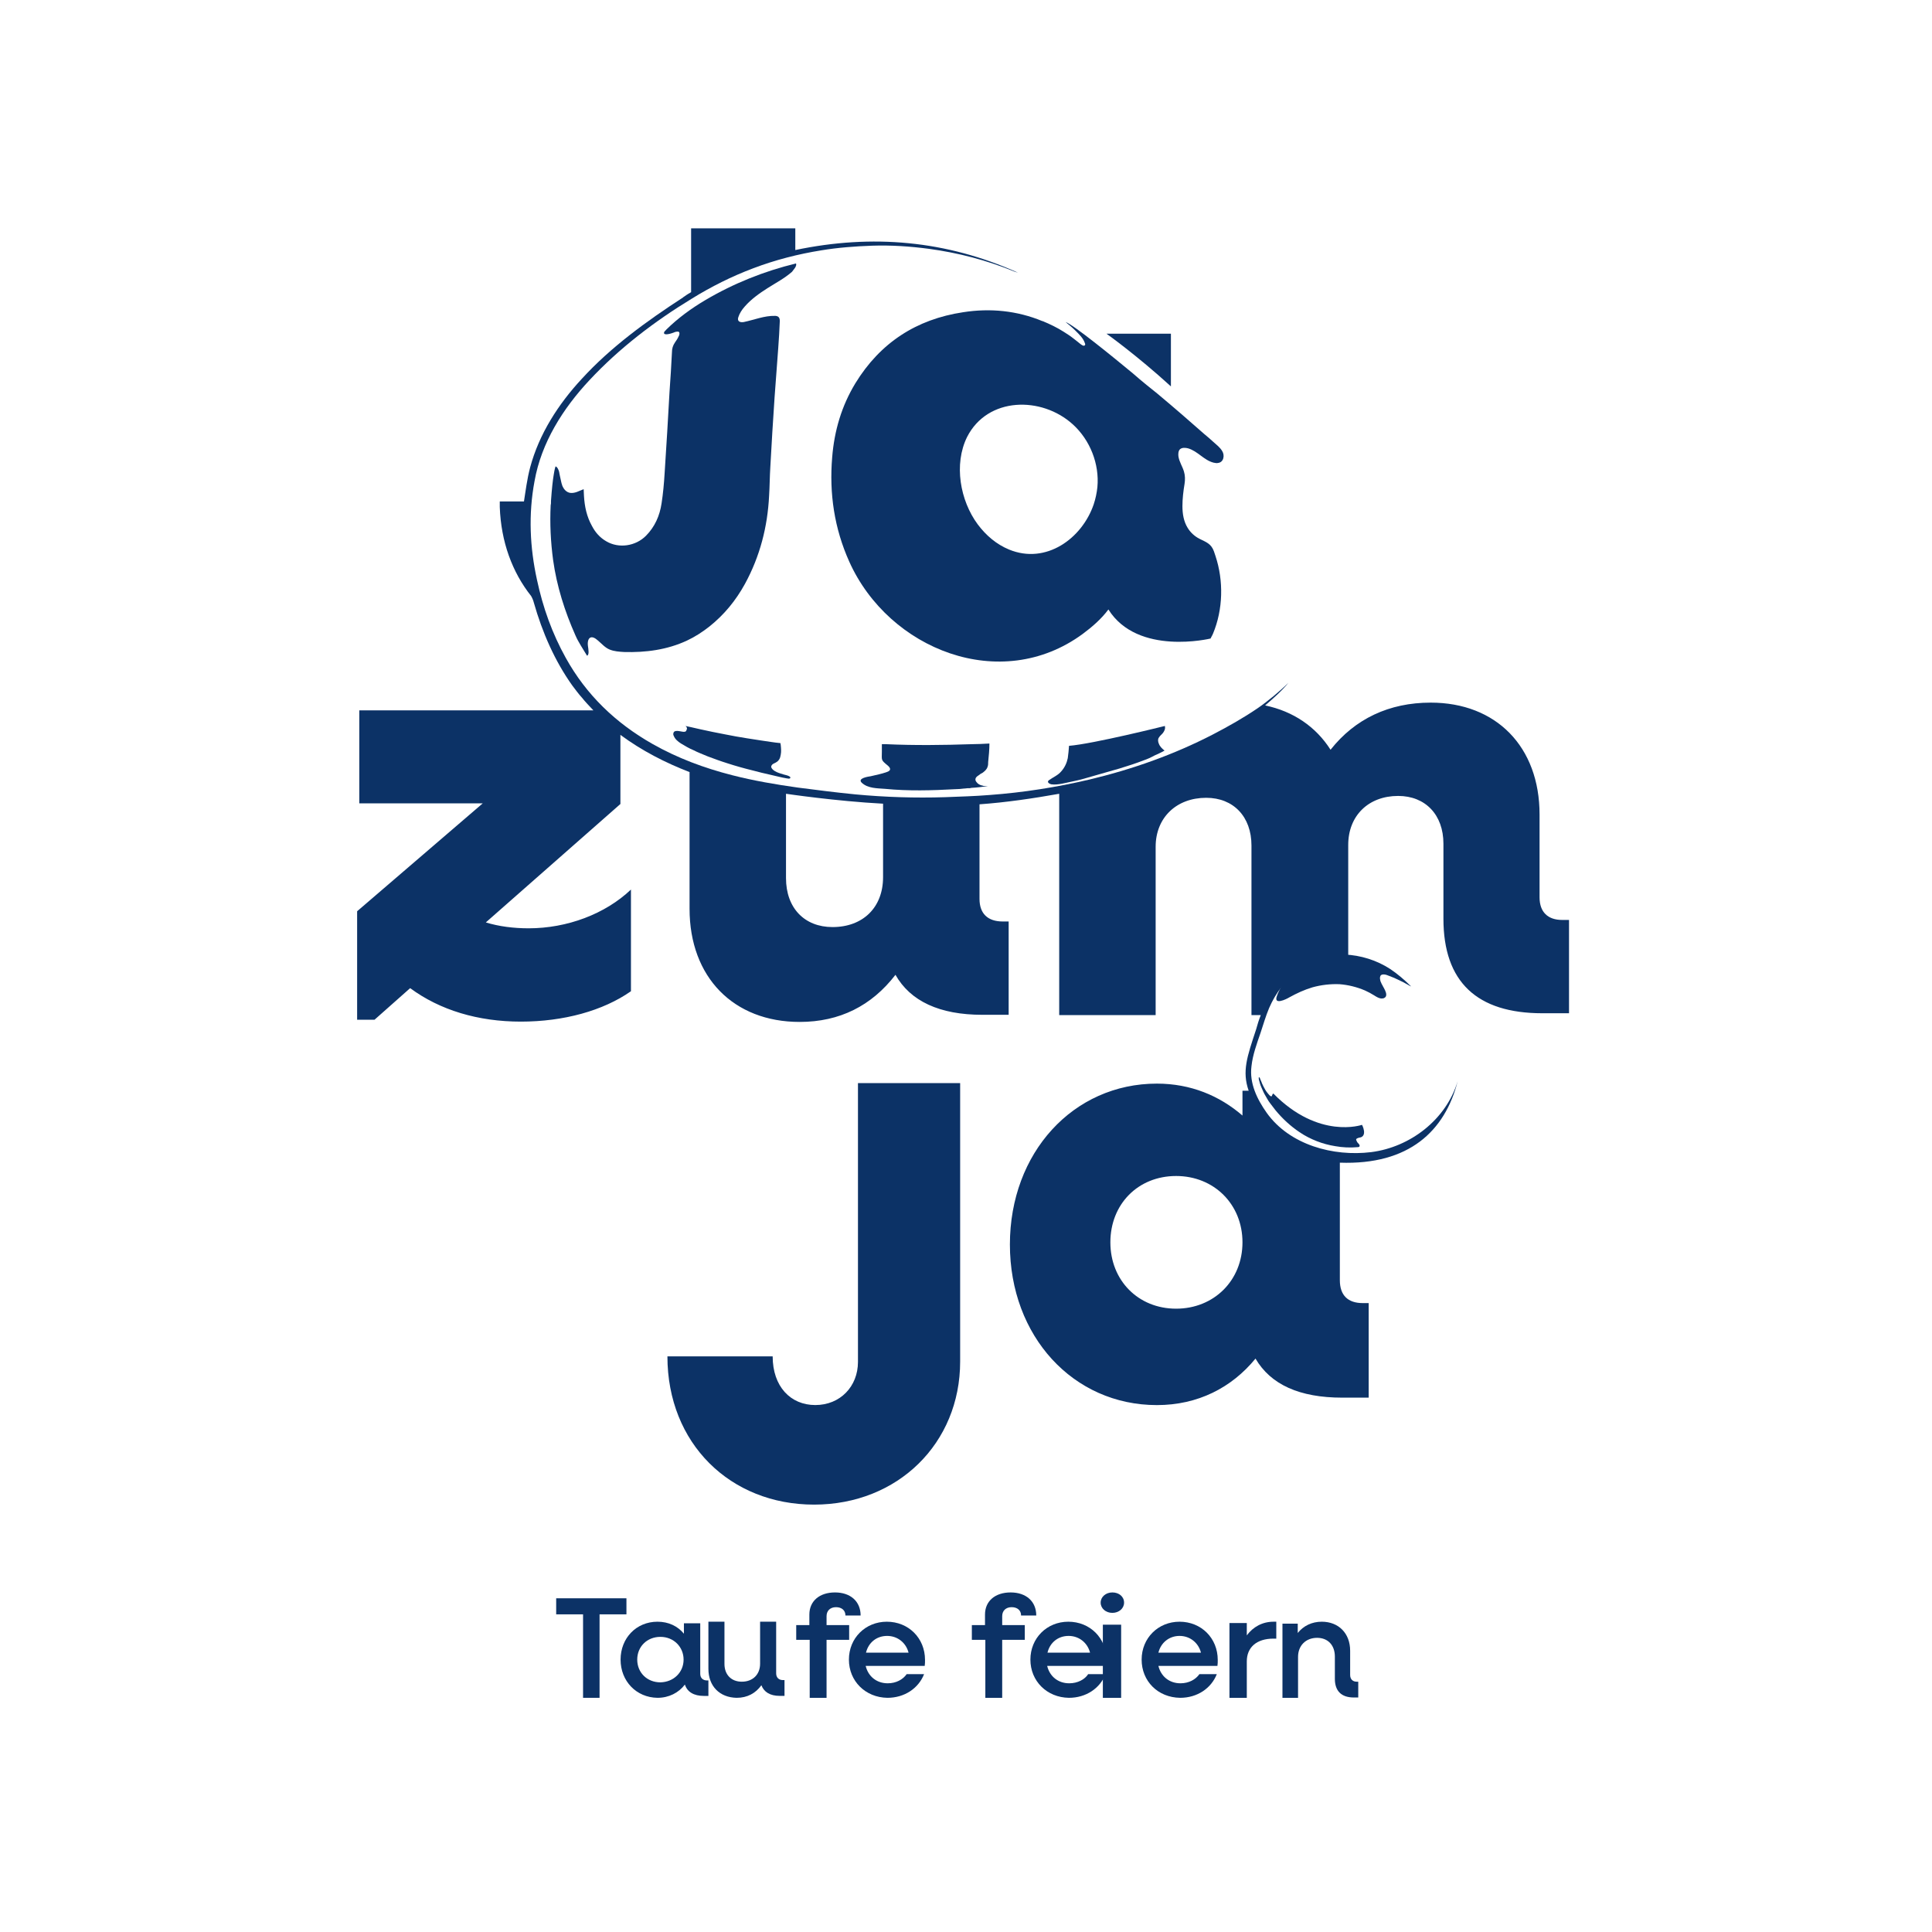 <?xml version="1.0" encoding="UTF-8"?>
<svg xmlns="http://www.w3.org/2000/svg" xmlns:xlink="http://www.w3.org/1999/xlink" width="330px" height="330px" viewBox="0 0 330 330" version="1.1">
  <title>Group</title>
  <g id="Page-1" stroke="none" stroke-width="1" fill="none" fill-rule="evenodd">
    <g id="Group">
      <g id="ja-zum-ja" transform="translate(61, 39)" fill="#0C3266" fill-rule="nonzero">
        <path d="M85.547,193.629 C85.547,197.815 82.507,200.993 78.262,200.993 C74.017,200.993 70.977,197.815 70.977,192.675 L53,192.675 C53,207.563 63.744,218 78.052,218 C92.361,218 103,207.51 103,193.576 L103,146 L85.547,146 L85.547,193.629 Z" id="Path"></path>
        <path d="M139,18 L128,18 C128,18 133.144,21.655 139,27 L139,18 Z" id="Path"></path>
        <path d="M106.094,93.476 C106.306,93.31 106.518,93.144 106.782,93.033 C107.153,92.757 107.524,92.48 107.682,91.982 C107.788,91.706 107.788,91.429 107.788,91.153 C107.894,90.102 108,89.051 108,88 C106.941,88.055 105.935,88.111 104.982,88.111 C100.112,88.277 95.188,88.332 90.317,88.111 C90.105,88.111 89.894,88.111 89.629,88.111 C89.629,88.608 89.629,88.996 89.629,89.383 C89.629,90.876 89.417,90.766 90.635,91.761 C91.217,92.259 91.164,92.646 90.476,92.867 C89.576,93.199 88.623,93.365 87.723,93.587 C87.352,93.642 85.394,93.918 86.188,94.693 C87.247,95.688 88.835,95.633 90.211,95.744 C94.129,96.131 98.206,96.02 102.176,95.799 C102.706,95.799 103.182,95.744 103.659,95.688 C103.659,95.688 103.87,95.688 104.241,95.633 C104.347,95.633 104.4,95.633 104.506,95.633 C104.612,95.633 104.771,95.633 104.876,95.578 C105.829,95.522 106.835,95.412 107.735,95.246 C107.524,95.246 107.312,95.246 107.1,95.246 C106.994,95.246 106.941,95.246 106.835,95.191 C106.518,95.135 106.253,95.025 105.988,94.803 C105.829,94.637 105.671,94.472 105.618,94.25 C105.565,93.863 105.829,93.642 106.094,93.476 Z" id="Path"></path>
        <path d="M137.648,86.185 C137.648,86.131 137.648,86.131 137.648,86.185 C137.914,85.808 138.073,85.485 137.967,85 C137.967,85 125.689,88.07 121.596,88.393 C121.543,89.094 121.49,89.794 121.384,90.494 C121.224,91.302 120.852,92.11 120.268,92.756 C119.736,93.403 118.939,93.726 118.248,94.21 C117.717,94.534 118.142,94.857 118.567,94.965 C119.683,95.126 121.065,94.695 122.181,94.48 C123.51,94.21 124.785,93.833 126.061,93.456 C127.443,93.079 128.825,92.648 130.207,92.271 C131.589,91.841 132.971,91.41 134.352,90.871 C134.99,90.656 135.575,90.386 136.16,90.063 C136.744,89.794 137.382,89.524 137.914,89.201 C137.542,88.932 137.116,88.501 136.957,88.07 C136.797,87.747 136.744,87.316 136.904,87.047 C137.116,86.67 137.435,86.454 137.648,86.185 Z" id="Path"></path>
        <path d="M55.562,85.977 C55.14,85.926 54.193,85.617 54.035,86.183 C53.982,86.337 53.982,86.543 54.087,86.697 C54.298,87.263 54.824,87.674 55.298,87.983 C55.667,88.189 55.983,88.394 56.352,88.6 C56.72,88.806 57.036,88.96 57.405,89.114 C58.195,89.526 59.037,89.834 59.88,90.194 C60.985,90.606 62.091,91.017 63.25,91.377 C64.671,91.84 66.146,92.251 67.62,92.611 C68.621,92.869 69.568,93.126 70.569,93.331 C71.517,93.537 72.412,93.794 73.36,93.949 C73.465,93.949 73.623,94 73.728,94 C73.834,94 74.044,93.949 73.992,93.794 C73.992,93.743 73.992,93.743 73.939,93.691 C73.939,93.691 73.886,93.691 73.886,93.64 C73.728,93.537 73.57,93.486 73.412,93.434 C73.202,93.383 73.044,93.331 72.833,93.28 C72.307,93.126 71.78,92.971 71.359,92.714 C71.096,92.56 70.78,92.303 70.727,91.994 C70.727,91.686 70.99,91.48 71.254,91.377 C71.569,91.223 71.885,91.069 72.096,90.709 C72.254,90.451 72.307,90.194 72.359,89.886 C72.465,89.371 72.412,88.806 72.359,88.291 C72.359,88.189 72.307,88.034 72.307,87.931 C71.201,87.829 70.042,87.623 68.937,87.469 C68.147,87.366 67.41,87.211 66.62,87.109 C65.356,86.903 64.092,86.697 62.881,86.44 C61.459,86.183 60.038,85.874 58.616,85.566 C58.089,85.463 57.563,85.309 57.036,85.206 C56.773,85.154 56.562,85.103 56.299,85.051 C56.246,85.051 56.141,85 56.088,85 C56.141,85.051 56.509,85.309 56.246,85.72 C56.194,86.029 55.825,86.029 55.562,85.977 Z" id="Path"></path>
        <path d="M74.961,6 C69.534,7.317 64.264,9.424 59.463,12.268 C57.063,13.69 54.819,15.323 52.836,17.272 C52.732,17.377 52.679,17.483 52.575,17.535 C52.523,17.588 52.471,17.693 52.419,17.799 C52.314,18.431 53.827,17.904 54.088,17.799 C54.297,17.693 54.506,17.641 54.819,17.641 C54.923,17.641 55.132,17.746 55.028,18.167 C55.028,18.273 54.975,18.325 54.923,18.431 C54.767,18.8 54.558,19.116 54.297,19.484 C53.932,20.011 53.775,20.538 53.775,21.17 C53.671,23.435 53.514,25.7 53.358,27.965 C53.097,32.6 52.836,37.182 52.523,41.818 C52.419,43.556 52.262,45.294 52.001,46.98 C51.688,49.086 50.853,50.983 49.34,52.51 C47.566,54.301 44.696,54.722 42.556,53.458 C41.461,52.826 40.678,51.931 40.104,50.825 C39.217,49.244 38.852,47.506 38.747,45.715 C38.747,45.347 38.695,44.978 38.695,44.557 C37.965,44.82 37.234,45.294 36.399,45.189 C35.721,45.083 35.303,44.557 35.042,43.977 C35.042,43.977 35.042,43.977 35.042,43.925 C34.886,43.556 34.834,43.134 34.729,42.713 C34.677,42.555 34.677,42.397 34.625,42.239 C34.625,42.186 34.573,41.976 34.521,41.712 L34.521,41.66 C34.416,41.238 34.207,40.764 33.894,40.659 C33.894,40.659 33.738,41.028 33.581,42.081 C33.425,42.976 33.268,44.399 33.112,46.558 L33.112,46.611 C33.112,46.664 33.112,46.716 33.112,46.769 C33.112,46.927 33.112,47.138 33.06,47.296 C32.903,50.456 33.06,53.564 33.477,56.671 C34.103,61.149 35.46,65.415 37.286,69.524 C37.808,70.735 38.591,71.841 39.269,73 C39.53,72.895 39.53,72.526 39.53,72.315 C39.53,71.631 39.269,71.051 39.478,70.366 C39.634,69.892 40,69.734 40.469,69.945 C40.73,70.05 40.939,70.261 41.148,70.419 C41.774,70.946 42.348,71.631 43.13,71.947 C43.913,72.263 44.748,72.315 45.583,72.368 C49.288,72.473 52.94,71.999 56.332,70.419 C57.689,69.787 58.993,68.944 60.193,67.996 C62.698,65.994 64.681,63.572 66.246,60.727 C68.803,56.039 70.108,50.983 70.369,45.663 C70.473,44.03 70.473,42.397 70.577,40.764 C70.786,36.761 71.047,32.758 71.308,28.807 C71.517,26.016 71.725,23.171 71.934,20.38 C72.038,18.852 72.143,17.377 72.195,15.85 C72.195,15.323 72.038,15.007 71.464,14.954 C71.412,14.954 71.36,14.954 71.36,14.954 C69.586,14.902 67.812,15.639 66.038,16.008 C65.412,16.113 64.89,15.903 65.098,15.218 C65.307,14.533 65.725,13.901 66.194,13.374 C67.29,12.11 68.699,11.109 70.108,10.214 C71.517,9.318 73.03,8.528 74.282,7.422 C74.491,7.106 75.169,6.474 74.961,6 Z" id="Path"></path>
        <path d="M103.506,14.331 C95.512,15.532 89.346,19.554 85.114,26.449 C82.763,30.314 81.509,34.545 81.144,39.089 C80.621,45.305 81.509,51.259 84.069,56.952 C90.809,71.943 109.932,79.569 123.935,69.279 C125.555,68.078 127.122,66.72 128.324,65.101 C133.339,73.092 145.775,70.063 145.775,70.063 C145.775,70.063 145.827,69.958 145.931,69.749 C146.036,69.593 146.088,69.436 146.193,69.227 C147.917,65.101 148.021,60.191 146.611,55.96 C146.506,55.699 146.454,55.438 146.349,55.177 C145.879,53.871 145.043,53.61 143.894,53.035 C143.058,52.617 142.326,51.938 141.856,51.155 C141.177,50.058 140.968,48.752 140.968,47.446 C140.968,46.193 141.124,44.887 141.333,43.633 C141.438,42.954 141.438,42.223 141.229,41.544 C140.968,40.656 140.445,39.925 140.289,38.985 C140.236,38.619 140.236,38.044 140.55,37.731 C140.915,37.418 141.49,37.47 141.908,37.574 C143.58,38.044 144.625,39.611 146.297,40.029 C146.558,40.081 146.82,40.134 147.029,40.081 C148.021,39.977 148.23,38.776 147.76,38.044 C147.394,37.418 146.767,36.948 146.245,36.477 C145.722,36.007 145.2,35.537 144.677,35.119 C143.423,34.023 142.169,32.926 140.915,31.829 C140.184,31.202 139.453,30.575 138.721,29.948 C138.617,29.844 138.512,29.792 138.408,29.687 C137.258,28.695 136.056,27.702 134.855,26.762 C134.071,26.135 133.287,25.456 132.504,24.777 C129.16,22.009 122.367,16.472 121.009,16.002 C121.584,16.472 122.158,16.943 122.681,17.465 C123.308,18.092 124.039,18.771 124.301,19.606 C124.353,19.711 124.405,19.868 124.301,19.972 C124.144,20.129 123.935,20.024 123.778,19.92 C123.517,19.763 123.308,19.554 123.099,19.397 C122.838,19.189 122.629,19.032 122.367,18.823 C121.845,18.405 121.27,18.039 120.695,17.674 C119.546,16.943 118.344,16.368 117.09,15.846 C117.09,15.846 117.09,15.846 117.038,15.846 C112.754,14.07 108.156,13.6 103.506,14.331 Z M122.263,33.5 C125.189,36.164 126.808,40.238 126.443,44.208 C126.338,45.2 126.129,46.193 125.816,47.133 C123.83,52.983 117.665,57.475 111.343,54.863 C109.201,53.975 107.424,52.461 106.014,50.58 C102.983,46.506 101.886,40.29 104.185,35.642 C107.686,28.747 116.934,28.643 122.263,33.5 Z" id="Shape"></path>
        <path d="M171.28,155.294 C171.28,155.294 172.093,155.237 171.991,154.213 C171.89,153.531 171.636,153.133 171.636,153.133 C171.636,153.133 164.272,155.692 156.501,147.787 C156.4,147.787 156.298,148.014 156.247,148.185 C156.197,148.299 156.146,148.242 156.044,148.242 C155.841,148.128 155.689,147.9 155.536,147.73 C155.384,147.559 155.232,147.332 155.13,147.161 C154.927,146.82 154.724,146.422 154.571,146.081 C154.47,145.853 154.419,145.626 154.317,145.455 C154.267,145.341 154.165,145 154.063,145 C153.962,145 154.013,145.227 154.013,145.341 C154.114,145.796 154.267,146.308 154.47,146.763 C154.673,147.218 154.876,147.73 155.13,148.128 C155.384,148.583 155.638,149.038 155.943,149.436 C156.247,149.834 156.552,150.232 156.857,150.63 C158.076,152.109 159.447,153.36 160.97,154.384 C161.885,155.009 162.9,155.521 163.916,155.919 C164.932,156.318 165.998,156.602 167.065,156.773 C168.335,157 169.604,157.057 170.874,156.943 C170.975,156.943 171.179,156.943 171.229,156.773 C171.28,156.659 171.179,156.545 171.128,156.431 C170.975,156.261 170.772,156.09 170.722,155.863 C170.417,155.464 171.026,155.351 171.28,155.294 Z" id="Path"></path>
        <path d="M205.835,118.133 C203.398,118.133 201.968,116.809 201.968,114.267 L201.968,100.129 C201.968,88.533 194.552,81.014 183.376,81.014 C176.278,81.014 170.452,83.768 166.267,89.063 C163.778,85.144 159.911,82.497 155.091,81.491 C156.574,80.22 157.951,79.002 159.064,77.625 C157.634,79.055 155.515,80.802 153.82,81.967 C151.33,83.662 148.788,85.091 146.139,86.468 C139.465,89.91 132.421,92.399 125.111,94.146 C119.496,95.47 113.776,96.37 108.002,96.793 C105.46,97.005 102.97,97.058 100.428,97.164 C95.29,97.323 90.205,97.164 85.12,96.688 C81.836,96.37 78.552,95.946 75.268,95.523 C71.507,94.993 67.746,94.358 64.039,93.405 C59.271,92.187 54.716,90.492 50.426,88.057 C44.176,84.509 39.144,79.69 35.648,73.389 C33.317,69.206 31.728,64.758 30.722,60.046 C29.503,54.486 29.238,48.873 30.298,43.208 C31.463,36.589 35.171,30.764 39.673,25.946 C44.758,20.492 50.797,15.885 57.153,12.02 C60.49,9.955 63.986,8.207 67.64,6.831 C71.401,5.401 75.321,4.395 79.294,3.759 C82.154,3.283 85.067,3.071 87.98,2.965 C91.211,2.859 94.389,3.071 97.621,3.495 C102.705,4.183 107.579,5.454 112.346,7.413 C112.505,7.466 112.664,7.519 112.875,7.572 C100.64,2.065 87.98,0.953 74.844,3.707 L74.844,0 L57.047,0 L57.047,10.431 L57.047,10.908 C56.941,10.961 56.305,11.331 55.882,11.649 C55.829,11.702 55.776,11.702 55.723,11.755 C55.723,11.755 55.67,11.755 55.67,11.808 C49.472,15.832 43.328,20.28 38.349,25.734 C34.376,30.023 31.092,35.106 29.556,40.825 C29.291,41.831 29.08,42.89 28.921,43.896 C28.762,44.796 28.656,45.696 28.497,46.649 C28.444,46.649 28.444,46.649 28.391,46.649 L24.365,46.649 C24.365,46.755 24.365,46.861 24.365,46.967 C24.365,47.126 24.365,47.285 24.365,47.391 C24.365,47.444 24.365,47.497 24.365,47.602 C24.577,53.533 26.484,58.722 29.715,62.799 C29.927,63.17 30.086,63.541 30.192,63.964 C31.622,68.994 33.741,73.866 36.76,78.102 C37.29,78.79 37.819,79.532 38.402,80.167 C38.985,80.908 39.673,81.597 40.309,82.285 L40.362,82.338 L40.097,82.338 L0.371,82.338 L0.371,98.223 L21.452,98.223 L0,116.65 L0,135.183 L2.966,135.183 L9.058,129.782 C14.143,133.541 20.658,135.5 27.967,135.5 C35.277,135.5 42.004,133.647 46.771,130.311 L46.771,112.943 C42.375,117.126 35.86,119.562 29.291,119.562 C26.749,119.562 24.206,119.244 21.982,118.556 L44.97,98.329 L44.97,86.521 C48.625,89.222 52.65,91.287 56.782,92.875 L56.782,116.226 C56.782,127.928 64.303,135.553 75.586,135.553 C82.419,135.553 87.874,132.8 91.953,127.505 C94.495,132.006 99.474,134.335 106.784,134.335 L111.286,134.335 L111.286,118.397 L110.28,118.397 C107.737,118.397 106.307,117.073 106.307,114.532 L106.307,98.382 C110.81,98.064 115.471,97.376 119.92,96.582 L119.92,134.388 L136.393,134.388 L136.393,105.636 C136.393,100.659 139.942,97.27 145.027,97.27 C149.688,97.27 152.76,100.5 152.76,105.424 L152.76,134.388 L153.237,134.388 L154.35,134.388 C154.032,135.183 153.767,136.03 153.555,136.824 C152.019,141.484 151.118,143.972 152.284,147.308 L152.178,147.308 L151.224,147.308 L151.224,151.544 C147.305,148.155 142.379,146.09 136.605,146.09 C122.304,146.09 111.498,157.898 111.498,173.572 C111.498,189.245 122.304,201 136.605,201 C143.597,201 149.371,198.035 153.449,193.057 C156.045,197.505 160.971,199.729 168.28,199.729 L172.782,199.729 L172.782,183.579 L171.776,183.579 C169.234,183.579 167.856,182.256 167.856,179.661 C167.856,179.661 167.856,174.737 167.856,169.23 L167.856,159.593 C179.668,160.016 185.813,154.192 187.984,145.667 C186.025,152.233 179.88,156.945 173.206,157.792 C166.744,158.587 159.276,156.575 155.356,151.068 C153.714,148.738 152.39,146.037 152.76,143.125 C152.972,141.166 153.661,139.313 154.297,137.459 C154.773,136.03 155.197,134.547 155.78,133.17 C156.892,130.629 158.534,128.299 160.971,126.922 C161.765,126.499 162.56,126.128 163.46,125.863 C165.314,125.281 167.327,125.175 169.287,125.281 L169.287,124.804 L169.287,123.851 L169.287,105.318 C169.287,100.341 172.73,96.952 177.814,96.952 C182.476,96.952 185.548,100.182 185.548,105.107 L185.548,117.921 C185.548,128.723 191.268,134.071 202.445,134.071 L207,134.071 L207,118.133 C206.947,118.133 205.835,118.133 205.835,118.133 Z M89.834,110.825 C89.834,116.014 86.391,119.35 81.2,119.35 C76.433,119.35 73.255,116.12 73.255,110.984 L73.255,96.582 C73.255,96.582 81.783,97.852 89.834,98.276 L89.834,110.825 Z M139.889,184.532 C133.427,184.532 128.66,179.714 128.66,173.201 C128.66,166.688 133.374,161.87 139.889,161.87 C146.351,161.87 151.224,166.688 151.224,173.201 C151.224,179.714 146.351,184.532 139.889,184.532 Z" id="Shape"></path>
        <path d="M175.592,130.181 C175.485,129.942 175.323,129.644 175.216,129.465 C175.216,129.406 175.162,129.406 175.162,129.346 C175.001,129.108 174.893,128.81 174.786,128.571 C174.732,128.333 174.678,128.094 174.732,127.856 C174.786,127.558 175.001,127.439 175.323,127.439 C175.646,127.439 175.968,127.558 176.237,127.677 C176.56,127.796 176.828,127.916 177.151,128.035 C177.635,128.273 178.172,128.512 178.656,128.75 C179.032,128.929 179.355,129.167 179.731,129.346 C179.839,129.406 179.892,129.465 180,129.465 C178.925,128.392 177.742,127.379 176.506,126.544 C174.141,124.994 171.399,124.16 168.658,124.041 C165.271,123.802 161.777,124.577 159.304,127.379 C158.551,128.214 157.96,129.167 157.476,130.24 C157.315,130.539 157.208,130.837 157.1,131.135 C156.509,132.744 158.713,131.671 159.196,131.373 C160.487,130.658 161.777,130.062 163.174,129.644 C164.68,129.227 166.238,129.048 167.797,129.108 C169.303,129.227 170.754,129.585 172.152,130.181 C172.689,130.419 173.227,130.717 173.711,131.015 C174.087,131.254 174.463,131.492 174.893,131.552 C175.108,131.552 175.323,131.552 175.485,131.433 C175.915,131.194 175.807,130.658 175.592,130.181 Z" id="Path"></path>
        <polygon id="Path" points="38.643 236.742 34 236.742 34 234 46 234 46 236.742 41.409 236.742 41.409 251 38.591 251 38.591 236.742">
                </polygon>
        <path d="M45,244.473 C45,240.805 47.677,238 51.301,238 C53.197,238 54.758,238.755 55.818,240.05 L55.818,238.27 L58.606,238.27 L58.606,246.9 C58.606,247.602 59.052,248.033 59.777,248.033 L60,248.033 L60,250.676 L59.219,250.676 C57.491,250.676 56.375,249.975 55.985,248.734 C54.926,250.137 53.253,251 51.301,251 C47.677,250.946 45,248.141 45,244.473 Z M55.762,244.473 C55.762,242.315 54.089,240.589 51.803,240.589 C49.517,240.589 47.844,242.261 47.844,244.473 C47.844,246.685 49.517,248.357 51.803,248.357 C54.089,248.303 55.762,246.631 55.762,244.473 Z" id="Shape"></path>
        <path d="M60,246.042 L60,238 L62.743,238 L62.743,245.216 C62.743,247.034 63.895,248.246 65.705,248.246 C67.57,248.246 68.831,247.034 68.831,245.161 L68.831,238 L71.574,238 L71.574,246.814 C71.574,247.53 72.013,247.97 72.726,247.97 L73,247.97 L73,250.669 L72.177,250.669 C70.532,250.669 69.489,250.008 69.051,248.852 C68.063,250.229 66.637,251 64.827,251 C61.92,250.945 60,249.017 60,246.042 Z" id="Path"></path>
        <path d="M77.246,241.097 L75,241.097 L75,238.581 L77.246,238.581 L77.246,236.775 C77.246,234.477 78.974,233 81.623,233 C84.272,233 86,234.532 86,236.939 L83.408,236.939 C83.408,236.064 82.775,235.517 81.796,235.517 C80.817,235.517 80.183,236.119 80.183,237.049 L80.183,238.581 L84.042,238.581 L84.042,241.097 L80.183,241.097 L80.183,251 L77.304,251 L77.304,241.097 L77.246,241.097 Z" id="Path"></path>
        <path d="M84,244.473 C84,240.805 86.812,238 90.473,238 C94.188,238 97,240.805 97,244.527 C97,244.851 97,245.228 96.947,245.552 L86.865,245.552 C87.29,247.332 88.722,248.519 90.633,248.519 C92.065,248.519 93.233,247.871 93.869,246.954 L96.841,246.954 C95.886,249.382 93.498,251 90.58,251 C86.812,250.946 84,248.141 84,244.473 Z M86.918,243.286 L94.188,243.286 C93.763,241.614 92.331,240.427 90.527,240.427 C88.722,240.427 87.343,241.56 86.918,243.286 Z" id="Shape"></path>
        <path d="M107.246,241.097 L105,241.097 L105,238.581 L107.246,238.581 L107.246,236.775 C107.246,234.477 108.974,233 111.623,233 C114.272,233 116,234.532 116,236.939 L113.408,236.939 C113.408,236.064 112.775,235.517 111.796,235.517 C110.817,235.517 110.183,236.119 110.183,237.049 L110.183,238.581 L114.042,238.581 L114.042,241.097 L110.183,241.097 L110.183,251 L107.304,251 L107.304,241.097 L107.246,241.097 Z" id="Path"></path>
        <path d="M115,244.473 C115,240.805 117.812,238 121.473,238 C125.188,238 128,240.805 128,244.527 C128,244.851 128,245.228 127.947,245.552 L117.865,245.552 C118.29,247.332 119.722,248.519 121.633,248.519 C123.065,248.519 124.286,247.871 124.869,246.954 L127.841,246.954 C126.886,249.382 124.498,251 121.58,251 C117.812,250.946 115,248.141 115,244.473 Z M117.918,243.286 L125.188,243.286 C124.763,241.614 123.331,240.427 121.527,240.427 C119.722,240.427 118.343,241.56 117.918,243.286 Z" id="Shape"></path>
        <path d="M127,234.745 C127,233.764 127.875,233 129,233 C130.125,233 131,233.709 131,234.745 C131,235.727 130.125,236.491 129,236.491 C127.875,236.491 127,235.727 127,234.745 Z M127.375,238.509 L130.5,238.509 L130.5,251 L127.375,251 L127.375,238.509 Z" id="Shape"></path>
        <path d="M134,244.473 C134,240.805 136.812,238 140.473,238 C144.188,238 147,240.805 147,244.527 C147,244.851 147,245.228 146.947,245.552 L136.865,245.552 C137.29,247.332 138.722,248.519 140.633,248.519 C142.065,248.519 143.233,247.871 143.869,246.954 L146.841,246.954 C145.886,249.382 143.498,251 140.58,251 C136.759,250.946 134,248.141 134,244.473 Z M136.865,243.286 L144.135,243.286 C143.71,241.614 142.278,240.427 140.473,240.427 C138.722,240.427 137.29,241.56 136.865,243.286 Z" id="Shape"></path>
        <path d="M149,238.222 L151.963,238.222 L151.963,240.333 C153.03,238.889 154.63,238 156.526,238 L157,238 L157,240.889 L156.526,240.889 C153.622,240.889 151.963,242.389 151.963,244.778 L151.963,251 L149,251 L149,238.222 Z" id="Path"></path>
        <path d="M158,238.331 L160.664,238.331 L160.664,239.928 C161.623,238.716 163.061,238 164.766,238 C167.643,238 169.615,239.983 169.615,242.958 L169.615,247.089 C169.615,247.805 170.041,248.246 170.734,248.246 L171,248.246 L171,250.945 L170.254,250.945 C168.123,250.945 167.004,249.843 167.004,247.75 L167.004,243.949 C167.004,242.021 165.832,240.754 163.967,240.754 C162.049,240.754 160.717,242.076 160.717,244.004 L160.717,251 L158.053,251 L158.053,238.331 L158,238.331 Z" id="Path"></path>
      </g>
    </g>
  </g>
</svg>
